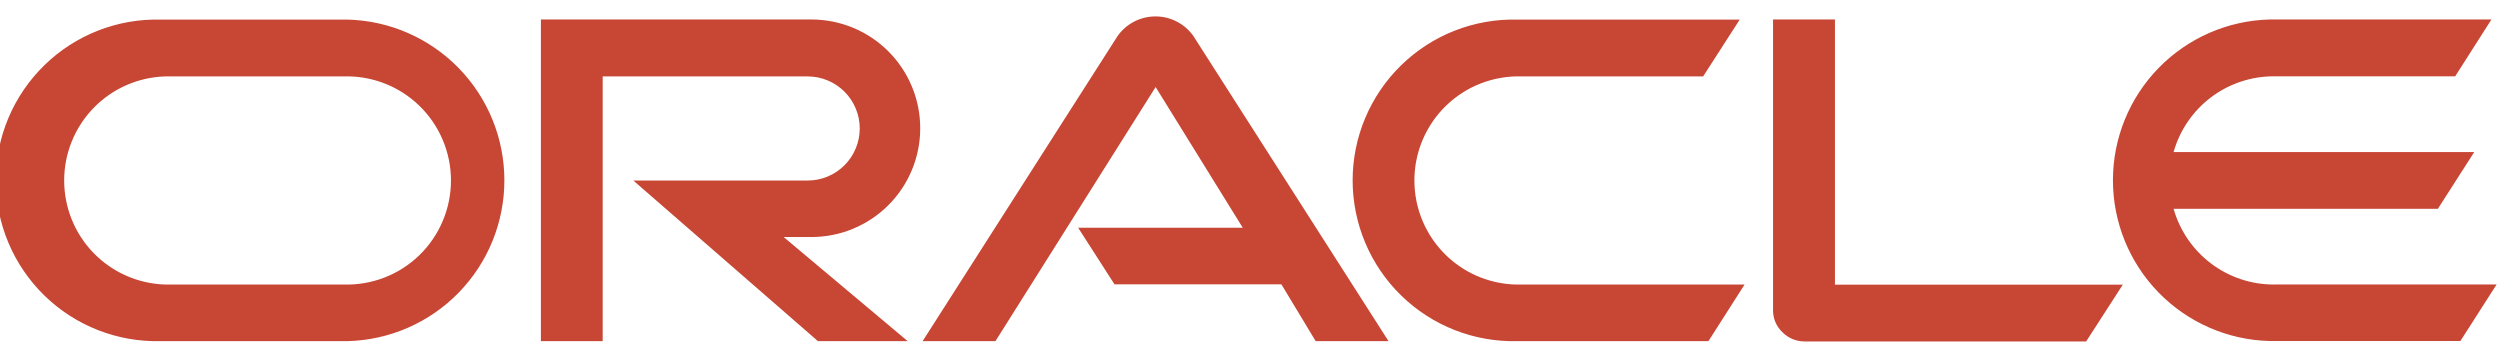 <svg width="132" height="19" viewBox="0 0 132 19" fill="none" xmlns="http://www.w3.org/2000/svg">
<path d="M56.908 12.023H65.617L61.017 4.595L52.56 18.012H48.714L59 1.915C59.224 1.593 59.522 1.331 59.868 1.148C60.215 0.966 60.6 0.869 60.992 0.867C61.384 0.864 61.771 0.955 62.12 1.132C62.469 1.31 62.771 1.568 63 1.886L73.314 18.012H69.468L67.657 15.012H58.845L56.925 12.023M96.885 15.012V1.029H93.617V16.389C93.616 16.602 93.659 16.814 93.742 17.01C93.826 17.207 93.948 17.384 94.102 17.532C94.257 17.69 94.442 17.816 94.646 17.901C94.85 17.986 95.07 18.03 95.291 18.029H110.148L112.085 15.029H96.868M42.845 12.515C44.368 12.515 45.829 11.91 46.906 10.833C47.983 9.756 48.588 8.295 48.588 6.772C48.588 5.249 47.983 3.788 46.906 2.711C45.829 1.634 44.368 1.029 42.845 1.029H28.56V18.012H31.822V4.035H42.645C43.374 4.035 44.073 4.324 44.589 4.84C45.104 5.355 45.394 6.054 45.394 6.783C45.394 7.512 45.104 8.211 44.589 8.727C44.073 9.242 43.374 9.532 42.645 9.532H33.44L43.188 18.012H47.925L41.377 12.515H42.845ZM8.491 18.012H18.36C20.573 17.954 22.676 17.035 24.221 15.449C25.766 13.864 26.631 11.737 26.631 9.523C26.631 7.309 25.766 5.183 24.221 3.597C22.676 2.012 20.573 1.092 18.36 1.035H8.491C7.358 1.005 6.23 1.203 5.174 1.616C4.119 2.03 3.157 2.65 2.345 3.442C1.533 4.233 0.888 5.178 0.447 6.223C0.006 7.267 -0.221 8.39 -0.221 9.523C-0.221 10.657 0.006 11.779 0.447 12.824C0.888 13.868 1.533 14.814 2.345 15.605C3.157 16.396 4.119 17.017 5.174 17.43C6.23 17.843 7.358 18.041 8.491 18.012ZM18.137 15.023H8.708C7.282 14.977 5.929 14.378 4.936 13.353C3.943 12.328 3.388 10.956 3.388 9.529C3.388 8.102 3.943 6.73 4.936 5.705C5.929 4.68 7.282 4.081 8.708 4.035H18.137C18.873 4.011 19.607 4.135 20.294 4.401C20.982 4.666 21.608 5.067 22.138 5.58C22.667 6.092 23.088 6.706 23.375 7.384C23.663 8.063 23.811 8.792 23.811 9.529C23.811 10.266 23.663 10.995 23.375 11.674C23.088 12.352 22.667 12.966 22.138 13.478C21.608 13.991 20.982 14.392 20.294 14.657C19.607 14.922 18.873 15.047 18.137 15.023ZM80.131 18.012H90.205L92.114 15.023H80.354C79.617 15.047 78.884 14.922 78.196 14.657C77.509 14.392 76.882 13.991 76.353 13.478C75.823 12.966 75.403 12.352 75.115 11.674C74.828 10.995 74.68 10.266 74.68 9.529C74.68 8.792 74.828 8.063 75.115 7.384C75.403 6.706 75.823 6.092 76.353 5.58C76.882 5.067 77.509 4.666 78.196 4.401C78.884 4.135 79.617 4.011 80.354 4.035H89.925L91.857 1.035H80.131C78.998 1.005 77.87 1.203 76.814 1.616C75.759 2.03 74.797 2.65 73.985 3.442C73.173 4.233 72.528 5.178 72.087 6.223C71.646 7.267 71.419 8.39 71.419 9.523C71.419 10.657 71.646 11.779 72.087 12.824C72.528 13.868 73.173 14.814 73.985 15.605C74.797 16.396 75.759 17.017 76.814 17.43C77.87 17.843 78.998 18.041 80.131 18.012ZM120.057 15.023C118.859 15.024 117.695 14.633 116.74 13.911C115.785 13.189 115.091 12.175 114.765 11.023H128.72L130.64 8.029H114.765C115.09 6.877 115.784 5.862 116.739 5.14C117.694 4.418 118.859 4.028 120.057 4.029H129.634L131.548 1.029H119.834C117.621 1.086 115.517 2.006 113.972 3.592C112.427 5.177 111.563 7.304 111.563 9.518C111.563 11.732 112.427 13.858 113.972 15.444C115.517 17.029 117.621 17.949 119.834 18.006H129.908L131.822 15.018H120.051" fill="#C74634"/>
</svg>
